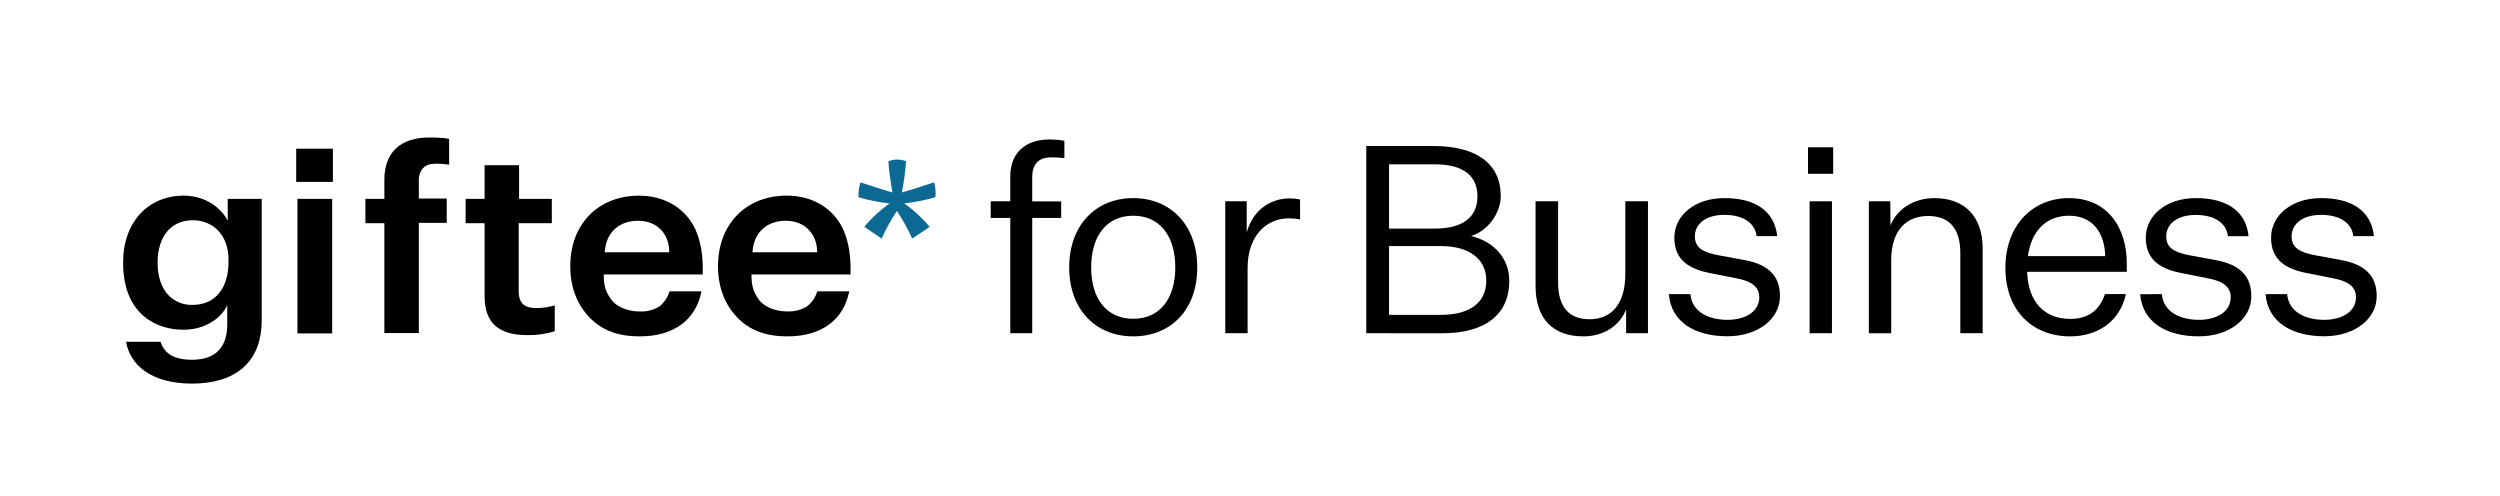 <?xml version="1.0" encoding="utf-8"?>
<svg xmlns="http://www.w3.org/2000/svg" fill="none" height="111" viewBox="0 0 560 111" width="560">
 <path d="M43.024 80.584C47.377 80.584 50.907 78.651 50.907 72.647V68.349C49.751 71.031 46.142 73.858 41.139 73.858C35.68 73.913 27.574 70.937 27.574 58.819C27.574 49.616 33.306 43.824 41.139 43.824C46.215 43.824 49.634 46.745 51.013 49.444V44.546H58.623V71.709C58.623 81.35 52.508 85.926 43.018 85.926C33.695 85.926 29.12 81.627 28.236 76.557H35.963C36.786 79.095 38.832 80.584 43.024 80.584ZM43.185 68.293C48.188 68.293 51.185 64.55 51.185 58.708V58.152C51.185 52.477 47.543 49.333 43.185 49.333C38.276 49.333 35.302 53.026 35.302 58.813C35.302 61.734 36.019 64.045 37.398 65.755C38.104 66.592 38.993 67.255 39.996 67.695C40.999 68.135 42.09 68.34 43.185 68.293V68.293Z" fill="black"/>
 <path d="M74.568 33.305H66.351V40.742H74.568V33.305Z" fill="black"/>
 <path d="M74.407 44.546H66.629V74.685H74.407V44.546Z" fill="black"/>
 <path d="M86.098 74.685V49.999H81.851V44.546H86.098V40.247C86.098 34.077 89.795 30.773 96.138 30.806C97.128 30.806 97.806 30.806 98.506 30.862C99.213 30.869 99.917 30.961 100.602 31.134V36.887L99.168 36.721C98.673 36.721 98.178 36.665 97.623 36.665C96.355 36.665 95.365 36.998 94.759 37.659C94.076 38.473 93.739 39.522 93.82 40.581V44.468H100.069V49.927H93.82V74.613H86.098V74.685Z" fill="black"/>
 <path d="M120.182 69.01C121.564 69 122.937 68.797 124.262 68.404V74.191C122.285 74.813 120.22 75.109 118.147 75.069C111.637 75.069 108.552 72.292 108.552 66.366V50H104.304V44.546H108.552V36.998H116.274V44.546H123.606V50H116.19V65.261C116.19 68.293 117.858 69.01 120.182 69.01Z" fill="black"/>
 <path d="M149.97 65.261H157.136C155.868 71.653 150.959 75.346 143.293 75.346C138.289 75.346 134.743 73.913 132.041 71.103C129.45 68.404 127.738 64.6 127.738 59.646C127.738 50.055 134.137 43.829 143.126 43.829C149.141 43.829 153.717 46.862 155.813 51.488C157.03 54.265 157.525 57.441 157.414 61.484H135.243C135.243 64.295 135.738 65.372 136.838 66.994C137.834 68.482 140.207 69.77 143.348 69.77C144.902 69.835 146.44 69.432 147.763 68.615C148.813 67.739 149.581 66.572 149.97 65.261V65.261ZM142.909 49.45C138.879 49.45 135.738 51.877 135.46 56.503H149.914C149.914 52.26 147.101 49.45 142.909 49.45Z" fill="black"/>
 <path d="M183.059 65.261H190.23C188.963 71.653 184.054 75.346 176.388 75.346C171.384 75.346 167.837 73.913 165.135 71.103C162.545 68.404 160.833 64.6 160.833 59.646C160.833 50.055 167.231 43.818 176.232 43.818C182.247 43.818 186.795 46.851 188.918 51.477C190.13 54.254 190.631 57.43 190.52 61.473H168.332C168.332 64.284 168.832 65.361 169.878 66.983C170.873 68.471 173.241 69.759 176.388 69.759C177.941 69.823 179.479 69.421 180.802 68.604C181.884 67.752 182.673 66.583 183.059 65.261V65.261ZM175.998 49.45C171.973 49.45 168.832 51.877 168.554 56.503H183.059C183.003 52.26 180.19 49.45 175.998 49.45Z" fill="black"/>
 <path d="M209.194 40.853C207.526 41.408 203.128 42.841 202.022 43.113C202.476 40.801 202.789 38.465 202.962 36.115C201.685 35.621 200.269 35.621 198.992 36.115C199.166 38.464 199.477 40.801 199.926 43.113C198.814 42.841 194.467 41.408 192.76 40.853C192.388 41.922 192.237 43.056 192.316 44.185C194.583 44.864 196.91 45.325 199.265 45.562C197.155 47.055 195.247 48.813 193.589 50.794C194.578 51.455 196.235 52.615 197.48 53.437C198.456 51.294 199.599 49.231 200.899 47.267C202.218 49.22 203.362 51.285 204.318 53.437C205.586 52.615 207.298 51.51 208.238 50.794C206.576 48.814 204.666 47.056 202.556 45.562C204.907 45.298 207.231 44.838 209.505 44.185C209.689 43.502 209.527 41.408 209.194 40.853Z" fill="#0C6993"/>
 <path d="M221.918 48.817V45.09H226.299V39.57C226.299 34.05 229.901 31.239 235.06 31.239C236.188 31.241 237.313 31.34 238.424 31.534V35.421C237.408 35.295 236.384 35.236 235.361 35.243C233.203 35.243 231.219 36.304 231.219 39.653V45.112H237.701V48.817H231.219V74.641H226.299V48.817H221.918Z" fill="black"/>
 <path d="M253.841 75.346C245.501 75.346 239.503 69.409 239.503 59.896C239.503 50.383 245.501 44.374 253.841 44.374C262.18 44.374 268.184 50.377 268.184 59.924C268.184 69.471 262.185 75.346 253.841 75.346ZM253.841 71.409C259.722 71.409 263.264 67.005 263.264 59.896C263.264 52.787 259.722 48.322 253.841 48.322C247.959 48.322 244.423 52.765 244.423 59.896C244.423 67.027 247.948 71.409 253.841 71.409Z" fill="black"/>
 <path d="M291.227 49.144C290.377 48.979 289.513 48.901 288.647 48.911C283.844 48.911 279.463 52.61 279.463 60.074V74.641H274.46V45.09H279.263V52.082C280.581 47.206 284.422 44.446 288.864 44.446C289.651 44.435 290.436 44.514 291.205 44.679L291.227 49.144Z" fill="black"/>
 <path d="M306.048 74.641V32.711H321.109C330.648 32.711 336.169 36.599 336.169 43.929C336.169 47.817 333.167 51.799 329.498 52.86C334.779 54.148 338.076 57.969 338.076 62.901C338.076 70.598 332.516 74.652 323.016 74.652L306.048 74.641ZM321.409 51.205C327.769 51.205 330.949 48.561 330.949 43.985C330.949 39.409 327.83 36.815 321.464 36.815H311.146V51.205H321.409ZM311.146 70.526H322.788C329.325 70.526 332.928 67.71 332.928 62.889C332.928 58.069 329.209 55.114 322.665 55.114H311.146V70.526Z" fill="black"/>
 <path d="M364.249 74.641V69.293C362.809 72.997 359.213 75.346 354.648 75.346C347.81 75.346 343.969 71.292 343.969 64.122V45.09H349.011V63.184C349.011 68.649 351.346 71.514 356.088 71.514C360.652 71.514 364.071 68.46 364.071 61.351V45.09H369.142V74.641H364.249Z" fill="black"/>
 <path d="M378.648 65.888C379.009 69.943 382.851 71.642 386.932 71.642C391.012 71.642 394.075 69.765 394.075 66.594C394.075 64.417 392.63 63.006 388.794 62.306L383.451 61.246C378.593 60.363 375.051 58.424 375.051 53.26C375.051 48.261 379.61 44.374 386.27 44.374C393.23 44.374 397.494 47.306 398.095 52.887H393.475C393.114 49.894 390.412 48.128 386.248 48.128C382.228 48.128 379.649 50.066 379.649 52.949C379.649 55.475 381.45 56.531 384.93 57.175L390.929 58.285C395.849 59.23 398.712 61.579 398.712 66.333C398.712 71.503 393.708 75.324 386.954 75.324C379.727 75.324 374.351 72.209 373.812 65.883L378.648 65.888Z" fill="black"/>
 <path d="M404.994 32.989H410.631V38.926H404.994V32.989ZM405.35 45.09H410.353V74.641H405.35V45.09Z" fill="black"/>
 <path d="M423.473 50.483C424.913 46.84 428.693 44.374 433.313 44.374C440.096 44.374 444.115 48.544 444.115 55.592V74.641H439.112V56.664C439.112 51.205 436.654 48.383 431.912 48.383C427.293 48.383 423.629 51.26 423.629 58.38V74.652H418.625V45.09H423.429L423.473 50.483Z" fill="black"/>
 <path d="M463.734 75.346C455.217 75.346 449.213 69.532 449.213 60.013C449.196 50.377 455.395 44.374 463.434 44.374C472.379 44.374 476.398 51.36 476.398 58.941V60.879H454.077C454.316 67.693 457.969 71.431 463.734 71.431C467.815 71.431 470.277 69.493 471.517 65.877H476.192C474.836 72.231 469.616 75.346 463.734 75.346ZM454.283 57.369H471.567C471.445 52.26 468.865 48.322 463.462 48.322C458.697 48.322 455.095 51.321 454.255 57.369H454.283Z" fill="black"/>
 <path d="M484.259 65.888C484.615 69.943 488.456 71.642 492.537 71.642C496.618 71.642 499.681 69.765 499.681 66.594C499.681 64.417 498.241 63.006 494.399 62.306L489.057 61.246C484.22 60.363 480.657 58.424 480.657 53.26C480.657 48.261 485.215 44.374 491.875 44.374C498.836 44.374 503.122 47.323 503.678 52.904H499.058C498.697 49.911 495.995 48.145 491.831 48.145C487.812 48.145 485.232 50.083 485.232 52.965C485.232 55.492 487.033 56.547 490.513 57.191L496.512 58.302C501.432 59.246 504.295 61.596 504.295 66.349C504.295 71.52 499.292 75.341 492.531 75.341C485.304 75.341 479.928 72.225 479.389 65.9L484.259 65.888Z" fill="black"/>
 <path d="M512.323 65.888C512.679 69.943 516.52 71.642 520.601 71.642C524.682 71.642 527.745 69.765 527.745 66.594C527.745 64.417 526.305 63.006 522.463 62.306L517.121 61.246C512.262 60.363 508.721 58.424 508.721 53.26C508.721 48.261 513.279 44.374 519.939 44.374C526.9 44.374 531.164 47.306 531.764 52.887H527.144C526.783 49.894 524.081 48.128 519.917 48.128C515.898 48.128 513.318 50.066 513.318 52.949C513.318 55.475 515.12 56.531 518.6 57.175L524.598 58.285C529.518 59.23 532.381 61.579 532.381 66.333C532.381 71.503 527.378 75.324 520.623 75.324C513.424 75.324 508.02 72.209 507.481 65.883L512.323 65.888Z" fill="black"/>
</svg>
